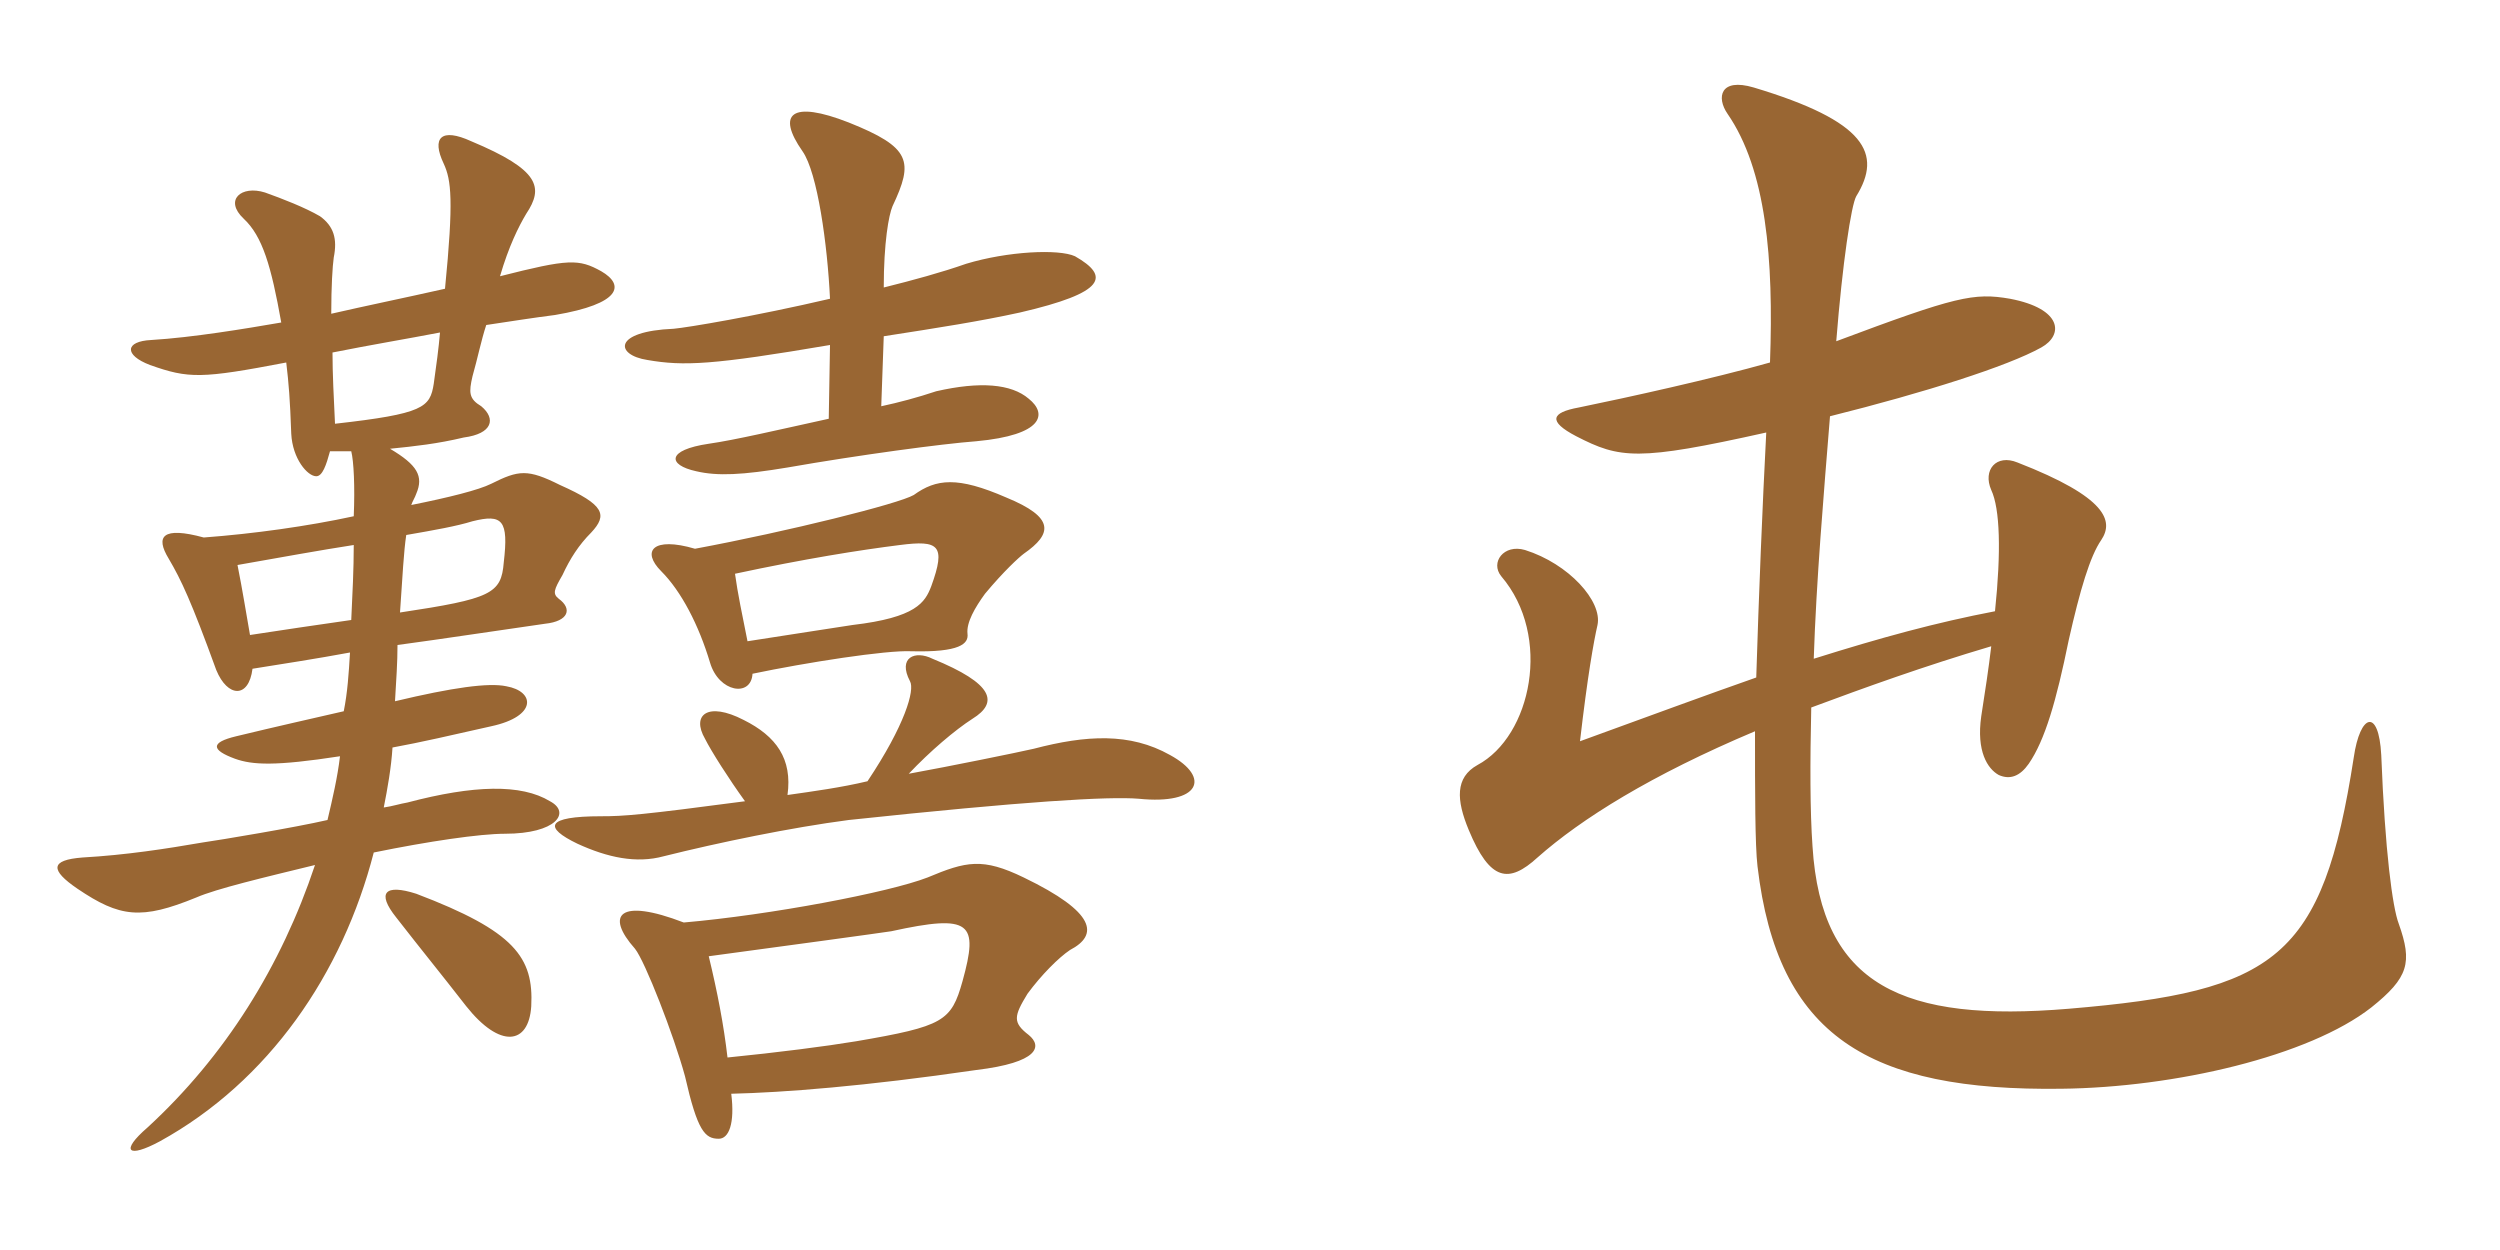 <svg xmlns="http://www.w3.org/2000/svg" xmlns:xlink="http://www.w3.org/1999/xlink" width="300" height="150"><path fill="#996633" padding="10" d="M49.95 107.25C46.20 106.05 45.15 107.10 47.55 110.10C50.70 114.15 52.80 116.70 55.95 120.75C60 125.85 63.45 125.40 63.75 120.75C64.05 114.90 61.80 111.75 49.95 107.25ZM52.80 39.90C52.65 41.70 52.35 43.95 52.05 46.05C51.60 48.90 50.85 49.65 40.20 50.85C40.05 47.70 39.90 44.85 39.90 42.30C44.40 41.40 48.90 40.65 52.80 39.90ZM49.35 60.60C49.50 60.15 49.80 59.70 49.95 59.25C50.85 57.15 50.10 55.80 46.80 53.85C49.80 53.55 52.50 53.25 55.65 52.50C59.10 52.05 59.55 50.25 57.75 48.75C56.25 47.85 56.25 47.10 56.70 45.15C57.30 43.05 57.75 40.80 58.35 39C61.35 38.55 64.20 38.10 66.60 37.80C74.55 36.45 75 34.20 72.15 32.55C69.45 31.05 68.25 31.05 60 33.15C61.05 29.55 62.25 27.15 63.15 25.65C65.25 22.50 64.80 20.40 56.55 16.95C52.95 15.30 51.75 16.50 53.25 19.65C54.15 21.60 54.45 24 53.40 34.65C48.75 35.70 43.65 36.75 39.75 37.65C39.75 34.35 39.90 31.95 40.05 30.90C40.50 28.65 40.05 27.15 38.40 25.95C36.60 24.90 33.90 23.85 31.80 23.10C28.95 22.20 26.85 24 29.25 26.25C31.50 28.35 32.55 31.95 33.75 38.70C29.40 39.45 23.10 40.50 18.15 40.80C15 40.95 14.85 42.60 18 43.80C22.65 45.45 24.15 45.45 34.35 43.50C34.65 46.05 34.80 47.85 34.95 52.05C35.10 55.05 36.90 57.15 37.95 57.15C38.70 57.15 39.15 55.80 39.60 54.15C40.50 54.15 41.25 54.15 42.15 54.15C42.45 55.35 42.60 58.35 42.45 61.95C36.90 63.15 30.45 64.05 24.45 64.50C19.50 63.15 18.60 64.35 20.25 67.05C21.75 69.60 22.95 72.15 25.95 80.40C27.30 83.70 29.85 83.85 30.30 80.25C34.05 79.65 37.95 79.05 42 78.30C41.85 80.85 41.70 83.10 41.25 85.35C37.35 86.25 33.30 87.15 28.35 88.35C25.20 89.10 25.35 90 28.20 91.05C30.30 91.80 33 91.95 40.80 90.75C40.50 93.30 39.90 95.85 39.30 98.40C35.40 99.30 26.40 100.80 24.30 101.10C19.95 101.85 15.15 102.60 9.90 102.90C6 103.20 6 104.40 9.30 106.65C14.40 110.10 16.95 110.40 23.55 107.70C25.95 106.65 31.65 105.30 37.80 103.80C33.75 115.95 27 126.75 17.70 135.30C14.40 138.15 15.30 139.05 19.20 136.95C32.25 129.75 41.10 116.85 44.85 102.30C51.45 100.95 57.60 100.05 60.60 100.05C66.75 100.05 68.55 97.50 66 96.15C62.55 94.05 56.85 94.20 48.90 96.30C48 96.45 47.10 96.75 46.05 96.90C46.50 94.65 46.95 92.10 47.10 89.70C50.40 89.10 54.30 88.20 58.95 87.15C64.50 85.95 64.20 82.95 60.75 82.35C58.65 81.90 54.30 82.50 47.40 84.15C47.55 81.60 47.70 79.50 47.70 77.40C53.25 76.65 59.10 75.75 65.40 74.85C68.25 74.55 68.70 73.05 67.05 71.85C66.30 71.25 66.45 70.80 67.50 69C68.40 67.05 69.45 65.40 70.95 63.90C72.90 61.80 72.60 60.60 67.20 58.20C63.30 56.25 62.25 56.40 58.95 58.05C57.45 58.80 53.85 59.70 49.35 60.60ZM42.15 74.40C37.95 75 33.90 75.60 30 76.20C29.55 73.65 29.10 70.80 28.50 67.80C33.60 66.90 38.55 66 42.45 65.40C42.45 68.25 42.30 71.25 42.15 74.40ZM48.75 64.20C52.20 63.60 54.75 63.15 56.70 62.55C60.30 61.65 61.05 62.40 60.45 67.50C60.15 71.25 58.95 71.85 48 73.50C48.30 69.15 48.45 66.15 48.75 64.20ZM94.50 95.40C95.10 91.05 93.15 88.35 89.25 86.40C84.90 84.15 82.95 85.80 84.60 88.65C85.35 90.15 87.45 93.45 89.40 96.15C76.95 97.80 74.85 97.95 72.15 97.95C65.40 97.95 65.25 99.30 69.30 101.25C72.90 102.90 76.35 103.65 79.65 102.75C86.25 101.10 94.95 99.30 101.85 98.40C123 96.15 133.05 95.55 136.65 95.85C144 96.60 145.35 93.30 140.40 90.60C135.60 87.90 130.35 88.20 124.05 89.85C122.10 90.30 114 91.95 109.05 92.85C111.60 90.15 114.60 87.60 116.70 86.25C119.85 84.30 119.25 82.05 111.90 79.05C109.80 78 107.70 78.90 109.20 81.75C109.80 82.80 108.60 87 104.10 93.75C100.95 94.50 97.65 94.95 94.50 95.40ZM99.45 50.25C93.30 51.60 88.20 52.80 85.05 53.25C79.95 54 80.10 55.80 83.55 56.55C86.10 57.15 89.10 57 94.50 56.10C103.05 54.60 113.10 53.25 117.15 52.95C125.25 52.20 125.70 49.65 123.45 47.85C121.35 46.05 117.60 45.75 112.35 46.95C110.10 47.70 107.85 48.30 105.75 48.75L106.05 40.35C112.80 39.30 117.60 38.55 122.40 37.50C132.75 35.10 133.20 33.15 129 30.75C127.05 29.85 120.90 30.15 115.95 31.65C112.95 32.70 109.65 33.60 106.05 34.50C106.05 29.10 106.65 25.80 107.10 24.75C109.65 19.35 109.35 17.70 101.85 14.70C94.95 12 93.15 13.65 96.30 18.15C98.10 20.70 99.30 29.40 99.60 35.85C90.60 37.95 82.50 39.30 80.85 39.45C73.50 39.75 73.80 42.60 77.70 43.20C82.05 43.95 85.50 43.80 99.60 41.40ZM85.05 114.75C92.85 113.70 106.05 111.90 106.95 111.75C116.55 109.65 117.45 110.70 115.50 117.75C114.15 122.55 113.25 123.15 102.75 124.95C99.15 125.55 93.30 126.30 87.30 126.90C86.85 123 86.10 119.10 85.05 114.75ZM87.75 131.25C94.05 131.10 103.80 130.35 117.15 128.40C124.65 127.50 125.10 125.55 123.45 124.20C121.50 122.70 121.65 121.95 123.30 119.25C124.95 117 127.05 114.90 128.40 114C131.85 112.20 131.55 109.50 122.85 105.30C117.90 102.90 115.95 103.35 111.30 105.30C106.65 107.10 92.40 109.80 82.05 110.70C74.25 107.70 72.60 109.80 76.20 113.85C77.40 115.35 80.85 124.20 82.20 129.15C83.70 135.75 84.60 136.65 86.25 136.65C87.45 136.65 88.20 134.85 87.75 131.25ZM90.30 80.85C96.75 79.50 106.35 78 109.35 78.15C115.20 78.30 116.25 77.25 116.10 76.05C115.95 74.70 117 72.90 118.20 71.25C120.45 68.55 122.25 66.90 122.85 66.45C126.30 64.05 126.60 62.10 120.75 59.70C114.90 57.15 112.35 57.45 109.65 59.40C107.85 60.45 94.65 63.75 83.40 65.85C78.30 64.35 76.95 66.15 79.35 68.55C81.75 70.95 83.85 75 85.20 79.50C86.25 83.10 90.15 83.70 90.30 80.85ZM88.20 68.85C96.60 67.05 103.20 66 108 65.40C112.65 64.80 113.55 65.40 111.75 70.35C111 72.30 109.95 74.10 102.30 75C101.25 75.15 95.55 76.05 89.70 76.95C89.10 73.95 88.50 71.10 88.20 68.85ZM287.85 110.85C287.10 108.90 286.20 102.15 285.75 90.60C285.45 84.90 283.20 85.65 282.45 90.90C278.70 115.05 273.15 118.95 248.25 121.05C228.45 122.70 218.55 118.35 217.50 101.55C217.20 97.35 217.20 91.50 217.35 84.90C223.80 82.50 230.85 79.95 238.95 77.55C238.65 80.10 238.20 83.10 237.75 85.95C237.15 90.15 238.50 92.25 239.85 93C241.20 93.60 242.40 93.15 243.45 91.65C245.40 88.80 246.75 84.15 248.25 76.80C249.60 70.80 250.80 66.75 252.15 64.80C253.65 62.55 252.90 59.70 242.10 55.50C239.55 54.45 237.90 56.40 238.95 58.80C240 61.05 240.15 66.15 239.40 73.35C232.35 74.70 225.75 76.50 217.65 79.05C217.95 69.75 218.85 59.25 219.60 49.95C231 47.10 240.90 43.95 244.95 41.70C247.65 40.20 247.50 37.05 241.20 35.85C236.85 35.10 234.75 35.55 220.35 40.95C221.10 31.50 222.15 24.60 222.75 23.55C225.90 18.45 223.95 14.55 210.45 10.50C206.40 9.30 205.95 11.70 207.30 13.65C211.95 20.40 212.85 31.05 212.40 43.50C205.50 45.45 195.30 47.70 189.45 48.90C186.15 49.50 185.70 50.55 189.15 52.35C194.40 55.05 196.50 55.35 211.95 51.90C211.50 60.45 211.05 71.55 210.75 81.30C204.75 83.40 197.85 85.95 189.60 88.95C190.50 81.15 191.25 76.95 191.70 75C192.30 72.15 188.25 67.65 183 66C180.45 65.25 178.80 67.50 180.15 69.15C186.30 76.35 183.75 88.35 177.30 91.80C174.60 93.30 174.75 96 176.25 99.60C178.80 105.75 181.05 106.05 184.50 102.90C189.75 98.25 198.15 93 210.60 87.75C210.60 95.10 210.60 101.40 210.90 103.95C213.30 124.35 224.25 130.95 247.35 130.65C261 130.50 277.05 126.75 284.55 120.90C289.05 117.30 289.50 115.50 287.85 110.85Z"/></svg>